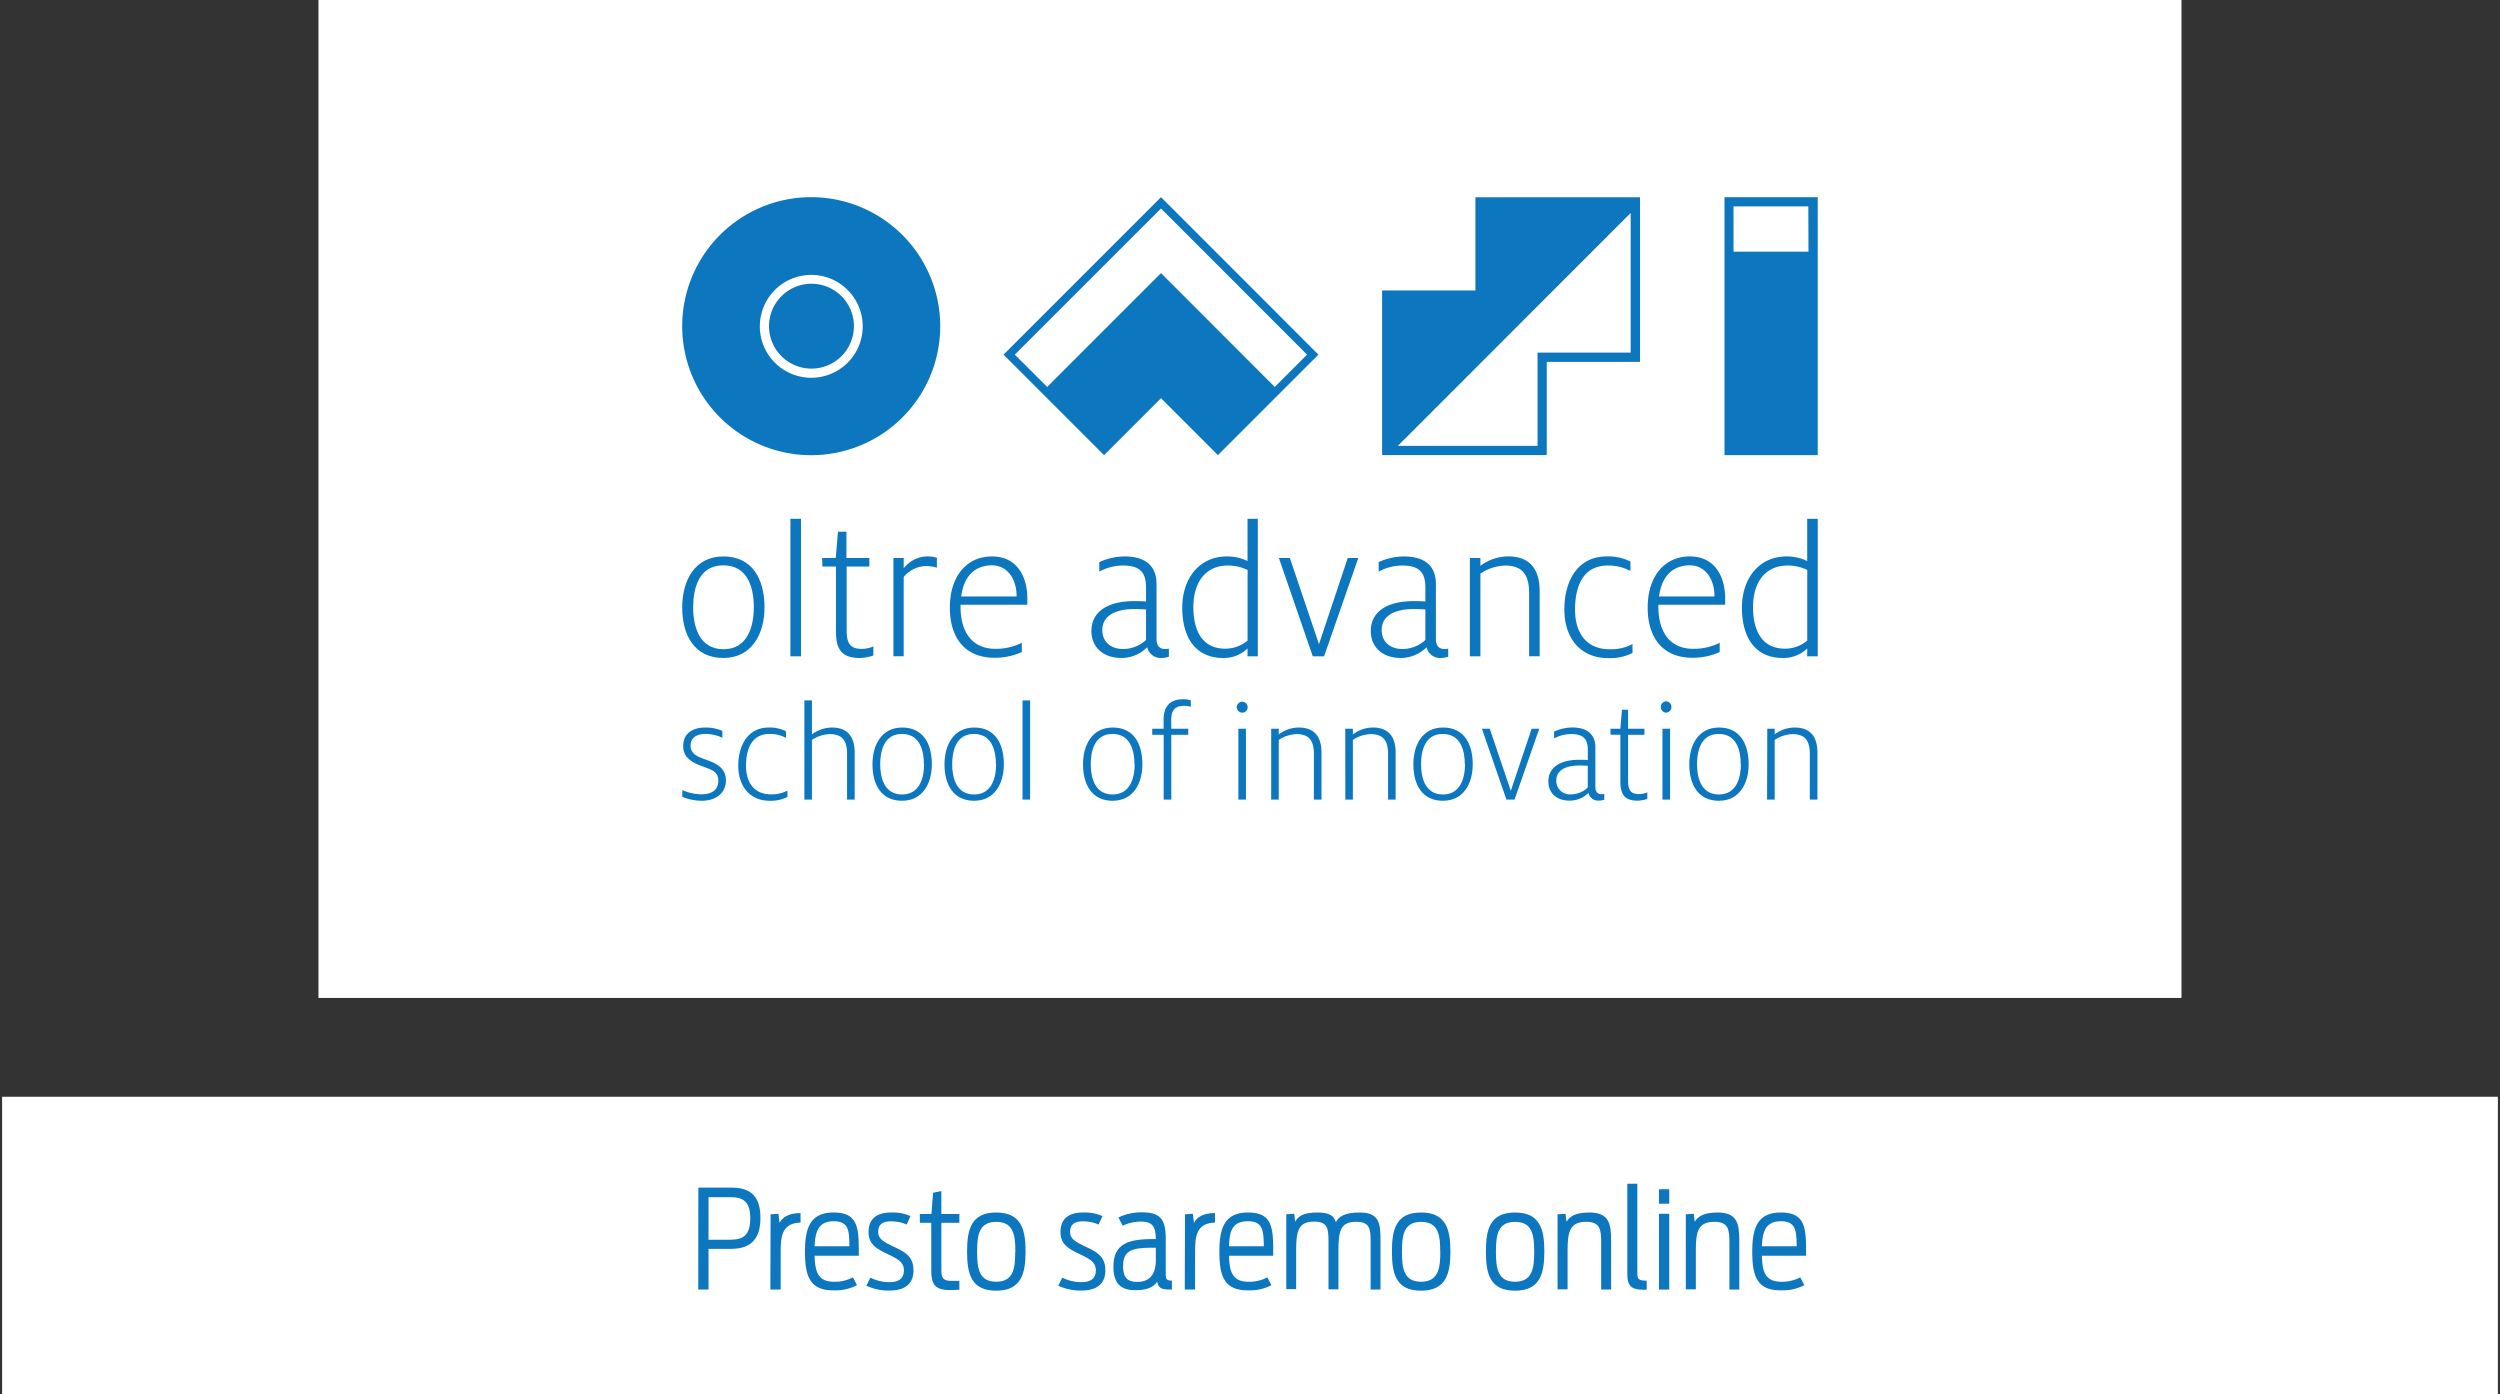<svg id="Livello_1" data-name="Livello 1" xmlns="http://www.w3.org/2000/svg" viewBox="0 0 486 271"><rect x="0" y="0" width="486" height="271" fill="#333333" stroke="none"/><defs><style>.cls-1{fill:#fff;}.cls-2{fill:#0c77be;}</style></defs><title>Tavola disegno 1</title><rect class="cls-1" x="61.91" y="-0.01" width="362.17" height="194.01"/><path class="cls-2" d="M300.69,87.58V70.35h18.13v-32h-32V56.47H268.68v32h32Zm-1.79-.9H271.74L317,41.4V68.55H298.9Z"/><path class="cls-2" d="M157.71,55.16A8.25,8.25,0,1,0,166,63.41,8.25,8.25,0,0,0,157.71,55.16Z"/><path class="cls-2" d="M157.71,38.33a25.08,25.08,0,1,0,25.07,25.08A25.1,25.1,0,0,0,157.71,38.33Zm0,35.11a10,10,0,1,1,10-10A10,10,0,0,1,157.71,73.44Z"/><path class="cls-2" d="M195.09,68.94l19.54,19.54.55-.55L225.7,77.41l10.52,10.52.54.55L256.3,68.94,225.7,38.33Zm59,0-6.28,6.28L225.7,53.09,203.57,75.22l-6.29-6.28L225.7,40.53Z"/><path class="cls-2" d="M335.24,38.33V88.48h18.13V38.33Zm16.33,10.59H337V40.13h14.54Z"/><path class="cls-2" d="M132.62,118.07c0-5.15,2.4-9.9,8-9.9s8,4.36,8,9.9c0,5.12-2.44,9.84-8,9.84S132.62,123.58,132.62,118.07Zm13.92,0c0-3.69-1.1-8.17-5.93-8.17s-5.86,4.6-5.86,8.17,1.1,8.14,5.89,8.14S146.54,121.61,146.54,118.07Z"/><path class="cls-2" d="M153.66,100.85h2.05v26.74h-2.05Z"/><path class="cls-2" d="M159.83,108.48h2.64l.43-5.11h1.65v5.11H169v1.65h-4.41v12.51c0,2.55.83,3.5,2.91,3.5a5.54,5.54,0,0,0,2.28-.48v1.77a8.62,8.62,0,0,1-2.63.48c-3.19,0-4.64-1.34-4.64-5.08v-12.7h-2.64Z"/><path class="cls-2" d="M173.68,108.48h2v2a5.93,5.93,0,0,1,4.72-2.32,6.49,6.49,0,0,1,1.73.27v1.93a7.41,7.41,0,0,0-1.93-.32,5.73,5.73,0,0,0-4.52,2.13v15.41h-2Z"/><path class="cls-2" d="M184.65,118.11c0-5.93,3.14-9.94,8.21-9.94s6.85,4.28,6.85,8.06c0,.43,0,.82,0,1.33H186.73V118c0,4.52,2,8.13,6.76,8.13a11.17,11.17,0,0,0,5.15-1.17v1.8a12.59,12.59,0,0,1-5.19,1.11C187.59,127.91,184.65,124,184.65,118.11Zm2.2-2.16h10.77v-.19c0-3-1.65-5.86-4.8-5.86C190.43,109.9,187.48,111.08,186.85,116Z"/><path class="cls-2" d="M212.17,122.68c0-3.66,3-5.82,8.3-5.82.63,0,1.65,0,2.32.07v-2.75c0-3.06-1.34-4.24-4.52-4.24a9.83,9.83,0,0,0-4.57,1.18v-1.85a12.13,12.13,0,0,1,4.92-1.1c3.42,0,6.21,1.33,6.21,5.38v10.7c0,1.3.63,1.92,1.65,1.92a4.35,4.35,0,0,0,.75-.07v1.57a4.82,4.82,0,0,1-1.49.24,2.67,2.67,0,0,1-2.72-2.09,7.06,7.06,0,0,1-5,2.09C214.33,127.91,212.17,125.7,212.17,122.68Zm10.62,1.73v-5.94c-.47,0-1.61-.08-2.13-.08-4,0-6.37,1.41-6.37,4.09,0,2.24,1.58,3.69,4.09,3.69A6.61,6.61,0,0,0,222.79,124.41Z"/><path class="cls-2" d="M229.83,118.11c0-5.58,3.26-9.94,8.69-9.94a9,9,0,0,1,4,.9v-8.22h2v26.74h-2v-1.53a6.61,6.61,0,0,1-4.76,1.85C232.66,127.91,229.83,124.25,229.83,118.11Zm12.7,6.41V110.8a8.75,8.75,0,0,0-3.82-.86c-4.36,0-6.72,3.26-6.72,8.1,0,4.36,1.61,8.06,6.17,8.06A6.68,6.68,0,0,0,242.53,124.52Z"/><path class="cls-2" d="M248.62,108.48h2.13l5.66,16.75L262,108.48h2.05l-6.65,19.11h-2.2Z"/><path class="cls-2" d="M266.48,122.68c0-3.66,3-5.82,8.29-5.82.63,0,1.65,0,2.32.07v-2.75c0-3.06-1.34-4.24-4.52-4.24a9.75,9.75,0,0,0-4.56,1.18v-1.85a12.12,12.12,0,0,1,4.91-1.1c3.42,0,6.22,1.33,6.22,5.38v10.7c0,1.3.63,1.92,1.65,1.92a4.23,4.23,0,0,0,.74-.07v1.57a4.82,4.82,0,0,1-1.49.24,2.66,2.66,0,0,1-2.71-2.09,7.11,7.11,0,0,1-5,2.09C268.64,127.91,266.48,125.7,266.48,122.68Zm10.61,1.73v-5.94c-.47,0-1.61-.08-2.12-.08-4.05,0-6.37,1.41-6.37,4.09,0,2.24,1.57,3.69,4.09,3.69A6.56,6.56,0,0,0,277.09,124.41Z"/><path class="cls-2" d="M285.74,108.48h2.05V110a9.1,9.1,0,0,1,5.35-1.84c4.64,0,6.17,2.91,6.17,6.8v12.62h-2.05V115.32c0-3.22-1-5.38-4.68-5.38a9.2,9.2,0,0,0-4.79,1.57v16.08h-2.05Z"/><path class="cls-2" d="M304.11,118.47c0-5.59,2.63-10.3,8.21-10.3a9.48,9.48,0,0,1,4.64,1V111a9,9,0,0,0-4.44-1.06c-4.4,0-6.33,3.46-6.33,8.57s2.71,7.7,6.65,7.7a8.9,8.9,0,0,0,4.52-1v1.73a9.89,9.89,0,0,1-4.8,1C307.41,127.91,304.11,124.25,304.11,118.47Z"/><path class="cls-2" d="M320.31,118.11c0-5.93,3.14-9.94,8.21-9.94s6.85,4.28,6.85,8.06c0,.43,0,.82,0,1.33H322.39V118c0,4.52,2,8.13,6.76,8.13a11.21,11.21,0,0,0,5.16-1.17v1.8a12.68,12.68,0,0,1-5.2,1.11C323.26,127.91,320.31,124,320.31,118.11Zm2.2-2.16h10.77v-.19c0-3-1.65-5.86-4.79-5.86C326.09,109.9,323.14,111.08,322.51,116Z"/><path class="cls-2" d="M338.63,118.11c0-5.58,3.27-9.94,8.69-9.94a9,9,0,0,1,4,.9v-8.22h2.05v26.74h-2.05v-1.53a6.61,6.61,0,0,1-4.76,1.85C341.46,127.91,338.63,124.25,338.63,118.11Zm12.7,6.41V110.8a8.66,8.66,0,0,0-3.81-.86c-4.37,0-6.73,3.26-6.73,8.1,0,4.36,1.62,8.06,6.18,8.06A6.64,6.64,0,0,0,351.33,124.52Z"/><path class="cls-2" d="M132.64,154.9v-1.3a9.62,9.62,0,0,0,3.63.82c2.12,0,3.37-.85,3.37-2.64s-1.25-2.12-3.15-2.83c-2.18-.8-3.68-1.79-3.68-3.89,0-2.46,1.78-3.63,4.34-3.63a8,8,0,0,1,3.28.66v1.33a7.87,7.87,0,0,0-3.26-.74c-1.84,0-2.92.79-2.92,2.3s1.25,2.1,2.87,2.66c1.92.68,4,1.51,4,4.09,0,2.38-1.9,3.94-4.68,3.94A9.9,9.9,0,0,1,132.64,154.9Z"/><path class="cls-2" d="M143.52,148.86c0-4,1.9-7.43,5.93-7.43a6.87,6.87,0,0,1,3.35.74v1.28a6.48,6.48,0,0,0-3.21-.77c-3.17,0-4.56,2.5-4.56,6.18s1.95,5.56,4.79,5.56a6.38,6.38,0,0,0,3.26-.74v1.25a7.21,7.21,0,0,1-3.46.74C145.91,155.67,143.52,153,143.52,148.86Z"/><path class="cls-2" d="M156.37,136.16h1.47v6.61a6.57,6.57,0,0,1,3.86-1.34c3.34,0,4.45,2.1,4.45,4.91v9.1h-1.48v-8.85c0-2.32-.7-3.88-3.37-3.88a6.68,6.68,0,0,0-3.46,1.13v11.6h-1.47Z"/><path class="cls-2" d="M169.61,148.58c0-3.72,1.73-7.15,5.78-7.15s5.76,3.15,5.76,7.15c0,3.68-1.76,7.09-5.79,7.09S169.61,152.55,169.61,148.58Zm10,0c0-2.67-.79-5.9-4.28-5.9s-4.22,3.32-4.22,5.9.79,5.87,4.25,5.87S179.64,151.13,179.64,148.58Z"/><path class="cls-2" d="M183.61,148.58c0-3.72,1.73-7.15,5.79-7.15s5.75,3.15,5.75,7.15c0,3.68-1.76,7.09-5.78,7.09S183.61,152.55,183.61,148.58Zm10,0c0-2.67-.8-5.9-4.28-5.9s-4.23,3.32-4.23,5.9.8,5.87,4.26,5.87S193.65,151.13,193.65,148.58Z"/><path class="cls-2" d="M198.78,136.16h1.47v19.28h-1.47Z"/><path class="cls-2" d="M210.54,148.58c0-3.72,1.73-7.15,5.79-7.15s5.75,3.15,5.75,7.15c0,3.68-1.75,7.09-5.78,7.09S210.54,152.55,210.54,148.58Zm10,0c0-2.67-.79-5.9-4.28-5.9s-4.22,3.32-4.22,5.9.79,5.87,4.25,5.87S220.58,151.13,220.58,148.58Z"/><path class="cls-2" d="M224,141.66h2.21v-1.81c0-2.61,1.34-3.92,3.8-3.92a5.61,5.61,0,0,1,1.48.2v1.28a3.89,3.89,0,0,0-1.22-.2c-1.73,0-2.58.74-2.58,2.69v1.76H231v1.19H227.7v12.59h-1.48V142.85H224Z"/><path class="cls-2" d="M240.43,137.44a1.06,1.06,0,1,1,1,1.1A1.08,1.08,0,0,1,240.43,137.44Zm.31,4.22h1.47v13.78h-1.47Z"/><path class="cls-2" d="M247.12,141.66h1.47v1.11a6.46,6.46,0,0,1,3.86-1.34c3.34,0,4.45,2.1,4.45,4.91v9.1h-1.48v-8.85c0-2.32-.71-3.88-3.37-3.88a6.68,6.68,0,0,0-3.46,1.13v11.6h-1.47Z"/><path class="cls-2" d="M261.52,141.66H263v1.11a6.49,6.49,0,0,1,3.86-1.34c3.34,0,4.45,2.1,4.45,4.91v9.1h-1.47v-8.85c0-2.32-.71-3.88-3.38-3.88a6.68,6.68,0,0,0-3.46,1.13v11.6h-1.47Z"/><path class="cls-2" d="M274.76,148.58c0-3.72,1.73-7.15,5.78-7.15s5.76,3.15,5.76,7.15c0,3.68-1.76,7.09-5.79,7.09S274.76,152.55,274.76,148.58Zm10,0c0-2.67-.8-5.9-4.29-5.9s-4.22,3.32-4.22,5.9.79,5.87,4.25,5.87S284.8,151.13,284.8,148.58Z"/><path class="cls-2" d="M288.08,141.66h1.53l4.09,12.08,4.05-12.08h1.48l-4.8,13.78h-1.58Z"/><path class="cls-2" d="M301,151.9c0-2.64,2.19-4.2,6-4.2.45,0,1.19,0,1.67.06v-2c0-2.21-1-3.06-3.26-3.06a7.11,7.11,0,0,0-3.29.85v-1.33a8.69,8.69,0,0,1,3.54-.8c2.47,0,4.48,1,4.48,3.89V153c0,.94.46,1.39,1.2,1.39a3,3,0,0,0,.53-.06v1.14a3.68,3.68,0,0,1-1.07.17,1.92,1.92,0,0,1-2-1.51,5.07,5.07,0,0,1-3.6,1.51C302.51,155.67,301,154.08,301,151.9Zm7.66,1.24v-4.28c-.34,0-1.16-.05-1.53-.05-2.92,0-4.59,1-4.59,2.94a2.63,2.63,0,0,0,2.94,2.67A4.7,4.7,0,0,0,308.61,153.14Z"/><path class="cls-2" d="M313.06,141.66H315l.31-3.69h1.19v3.69h3.18v1.19h-3.18v9c0,1.84.6,2.52,2.1,2.52a4.06,4.06,0,0,0,1.64-.34v1.28a6.4,6.4,0,0,1-1.89.34c-2.3,0-3.35-1-3.35-3.66v-9.16h-1.9Z"/><path class="cls-2" d="M322.87,137.44a1.08,1.08,0,0,1,1.05-1.11,1.11,1.11,0,0,1,0,2.21A1.07,1.07,0,0,1,322.87,137.44Zm.31,4.22h1.48v13.78h-1.48Z"/><path class="cls-2" d="M328.4,148.58c0-3.72,1.73-7.15,5.78-7.15s5.76,3.15,5.76,7.15c0,3.68-1.76,7.09-5.79,7.09S328.4,152.55,328.4,148.58Zm10,0c0-2.67-.79-5.9-4.28-5.9s-4.22,3.32-4.22,5.9.79,5.87,4.25,5.87S338.43,151.13,338.43,148.58Z"/><path class="cls-2" d="M343.56,141.66H345v1.11a6.46,6.46,0,0,1,3.86-1.34c3.34,0,4.45,2.1,4.45,4.91v9.1h-1.48v-8.85c0-2.32-.71-3.88-3.37-3.88a6.68,6.68,0,0,0-3.46,1.13v11.6h-1.48Z"/><rect class="cls-1" x="0.41" y="213.21" width="485.18" height="58.1"/><path class="cls-2" d="M135.76,230.87h6.39c3.91,0,5.68,1.82,5.68,5.86s-1.77,6.05-5.73,6.05h-4.36v7.91h-2ZM142.07,241c2.57,0,3.78-1.07,3.78-4.15s-1.21-4.12-3.78-4.12h-4.33V241Z"/><path class="cls-2" d="M149.8,236.06l1.53-.1.21,1.76c.54-1,1.66-1.9,4.09-1.9v1.85c-3.69.08-3.87,2.83-3.87,5.72v7.3h-2Z"/><path class="cls-2" d="M156.49,243.28c0-4.52,1-7.57,5.56-7.57,4.9,0,4.92,3.16,4.9,8.4h-8.59c.08,3.19.7,5.06,3.77,5.06a7.39,7.39,0,0,0,3.69-.86l.78,1.53a9,9,0,0,1-4.55,1C157.29,250.88,156.49,247.88,156.49,243.28Zm1.87-1h6.77c-.08-2.91,0-4.87-3.1-4.87C159.14,237.45,158.47,239.33,158.36,242.32Z"/><path class="cls-2" d="M168.42,249.94l.77-1.57a8.3,8.3,0,0,0,3.78.88c1.73,0,2.75-.72,2.75-2.27s-1-2.15-3.1-3.16c-2.36-1.12-3.77-2-3.77-4.31,0-2.54,1.55-3.8,4.38-3.8a8.53,8.53,0,0,1,3.77.7l-.74,1.63a7.75,7.75,0,0,0-3.08-.61c-1.79,0-2.46.77-2.46,2.06s.91,1.87,3,2.86c2.41,1.12,3.86,2,3.86,4.63s-1.74,3.9-4.6,3.9A10.15,10.15,0,0,1,168.42,249.94Z"/><path class="cls-2" d="M178.82,236h2.25l.32-4.12,1.61-.35V236h3.5v1.71H183v9.14c0,1.4.21,2.15,1.87,2.15h1.63v1.73c-.27,0-1.61.06-1.82.06-3,0-3.64-1.21-3.64-3.75v-9.33h-2.22Z"/><path class="cls-2" d="M188,243.28c0-4.25.78-7.57,5.67-7.57s5.7,3.37,5.7,7.57-.78,7.63-5.7,7.63S188,247.59,188,243.28Zm9.39.08c0-3.26-.35-5.83-3.72-5.83s-3.72,2.57-3.72,5.83.38,5.81,3.72,5.81S197.36,246.57,197.36,243.36Z"/><path class="cls-2" d="M205.73,249.94l.77-1.57a8.3,8.3,0,0,0,3.78.88c1.73,0,2.75-.72,2.75-2.27s-1-2.15-3.1-3.16c-2.36-1.12-3.77-2-3.77-4.31,0-2.54,1.55-3.8,4.38-3.8a8.61,8.61,0,0,1,3.78.7l-.75,1.63a7.75,7.75,0,0,0-3.08-.61c-1.79,0-2.46.77-2.46,2.06s.91,1.87,3,2.86c2.4,1.12,3.85,2,3.85,4.63s-1.74,3.9-4.6,3.9A10.15,10.15,0,0,1,205.73,249.94Z"/><path class="cls-2" d="M216.45,246.28c0-4.33,2.63-5.4,7.6-5.4h.64c-.05-2.22-.48-3.4-2.83-3.4a8.14,8.14,0,0,0-3.61.8l-.83-1.6a10.2,10.2,0,0,1,4.6-1c3.85,0,4.6,1.68,4.6,5.27v6.47c0,1.2.08,1.53,1.2,1.53v1.73a2.91,2.91,0,0,1-.51,0c-1.65,0-2.14-.4-2.35-1.52-.91,1.28-2.35,1.65-4.23,1.65C217.66,250.85,216.45,249.22,216.45,246.28Zm8.24-1.31v-2.41h-.61c-4,0-5.75.51-5.75,3.56,0,2.41,1,3.08,2.78,3.08S224.69,248.34,224.69,245Z"/><path class="cls-2" d="M230.36,236.06l1.53-.1.21,1.76c.54-1,1.66-1.9,4.09-1.9v1.85c-3.69.08-3.87,2.83-3.87,5.72v7.3h-2Z"/><path class="cls-2" d="M237.05,243.28c0-4.52,1-7.57,5.56-7.57,4.9,0,4.92,3.16,4.9,8.4h-8.59c.08,3.19.7,5.06,3.77,5.06a7.43,7.43,0,0,0,3.69-.86l.78,1.53a9,9,0,0,1-4.55,1C237.85,250.88,237.05,247.88,237.05,243.28Zm1.87-1h6.77c-.08-2.91-.06-4.87-3.1-4.87S239,239.33,238.92,242.32Z"/><path class="cls-2" d="M250.05,236.06l1.55-.1.19,1.57c.53-1.07,1.52-1.82,4.33-1.82,2.59,0,3.21.81,3.58,1.88.59-1.13,1.77-1.88,4.6-1.88,3.88,0,4.07,2.17,4.07,5.41v9.57h-1.92v-9.17c0-2.6-.11-4-2.79-4-3,0-3.47,1.63-3.47,5.51v7.62h-1.93v-9.17c0-2.6-.11-4-2.78-4-3,0-3.51,1.69-3.51,5.51v7.62h-1.92Z"/><path class="cls-2" d="M270.59,243.28c0-4.25.77-7.57,5.67-7.57s5.7,3.37,5.7,7.57-.78,7.63-5.7,7.63S270.59,247.59,270.59,243.28Zm9.39.08c0-3.26-.35-5.83-3.72-5.83s-3.72,2.57-3.72,5.83.38,5.81,3.72,5.81S280,246.57,280,243.36Z"/><path class="cls-2" d="M288.86,243.28c0-4.25.77-7.57,5.67-7.57s5.69,3.37,5.69,7.57-.77,7.63-5.69,7.63S288.86,247.59,288.86,243.28Zm9.39.08c0-3.26-.35-5.83-3.72-5.83s-3.72,2.57-3.72,5.83.37,5.81,3.72,5.81S298.25,246.57,298.25,243.36Z"/><path class="cls-2" d="M302.79,236.06l1.55-.1.19,1.55c.59-1,1.68-1.8,4.44-1.8,3.82,0,4.23,2.17,4.23,5.41v9.57h-1.93v-9.17c0-2.6-.27-4-2.92-4-3.12,0-3.61,1.85-3.61,5.51v7.62h-1.95Z"/><path class="cls-2" d="M319.48,250.72c-2.54,0-3.13-.88-3.13-3.21V230.12h1.95V247.3c0,1.23.06,1.66,1.82,1.66v1.73A2.85,2.85,0,0,1,319.48,250.72Z"/><path class="cls-2" d="M322.5,231.19h2V234h-2Zm0,4.77h2v14.73h-2Z"/><path class="cls-2" d="M327.72,236.06l1.55-.1.19,1.55c.59-1,1.68-1.8,4.44-1.8,3.82,0,4.22,2.17,4.22,5.41v9.57H336.2v-9.17c0-2.6-.27-4-2.92-4-3.13,0-3.61,1.85-3.61,5.51v7.62h-1.95Z"/><path class="cls-2" d="M340.64,243.28c0-4.52,1-7.57,5.56-7.57,4.9,0,4.92,3.16,4.9,8.4h-8.59c.08,3.19.69,5.06,3.77,5.06a7.43,7.43,0,0,0,3.69-.86l.78,1.53a9.06,9.06,0,0,1-4.55,1C341.44,250.88,340.64,247.88,340.64,243.28Zm1.87-1h6.77c-.08-2.91-.06-4.87-3.11-4.87C343.29,237.45,342.62,239.33,342.51,242.32Z"/></svg>